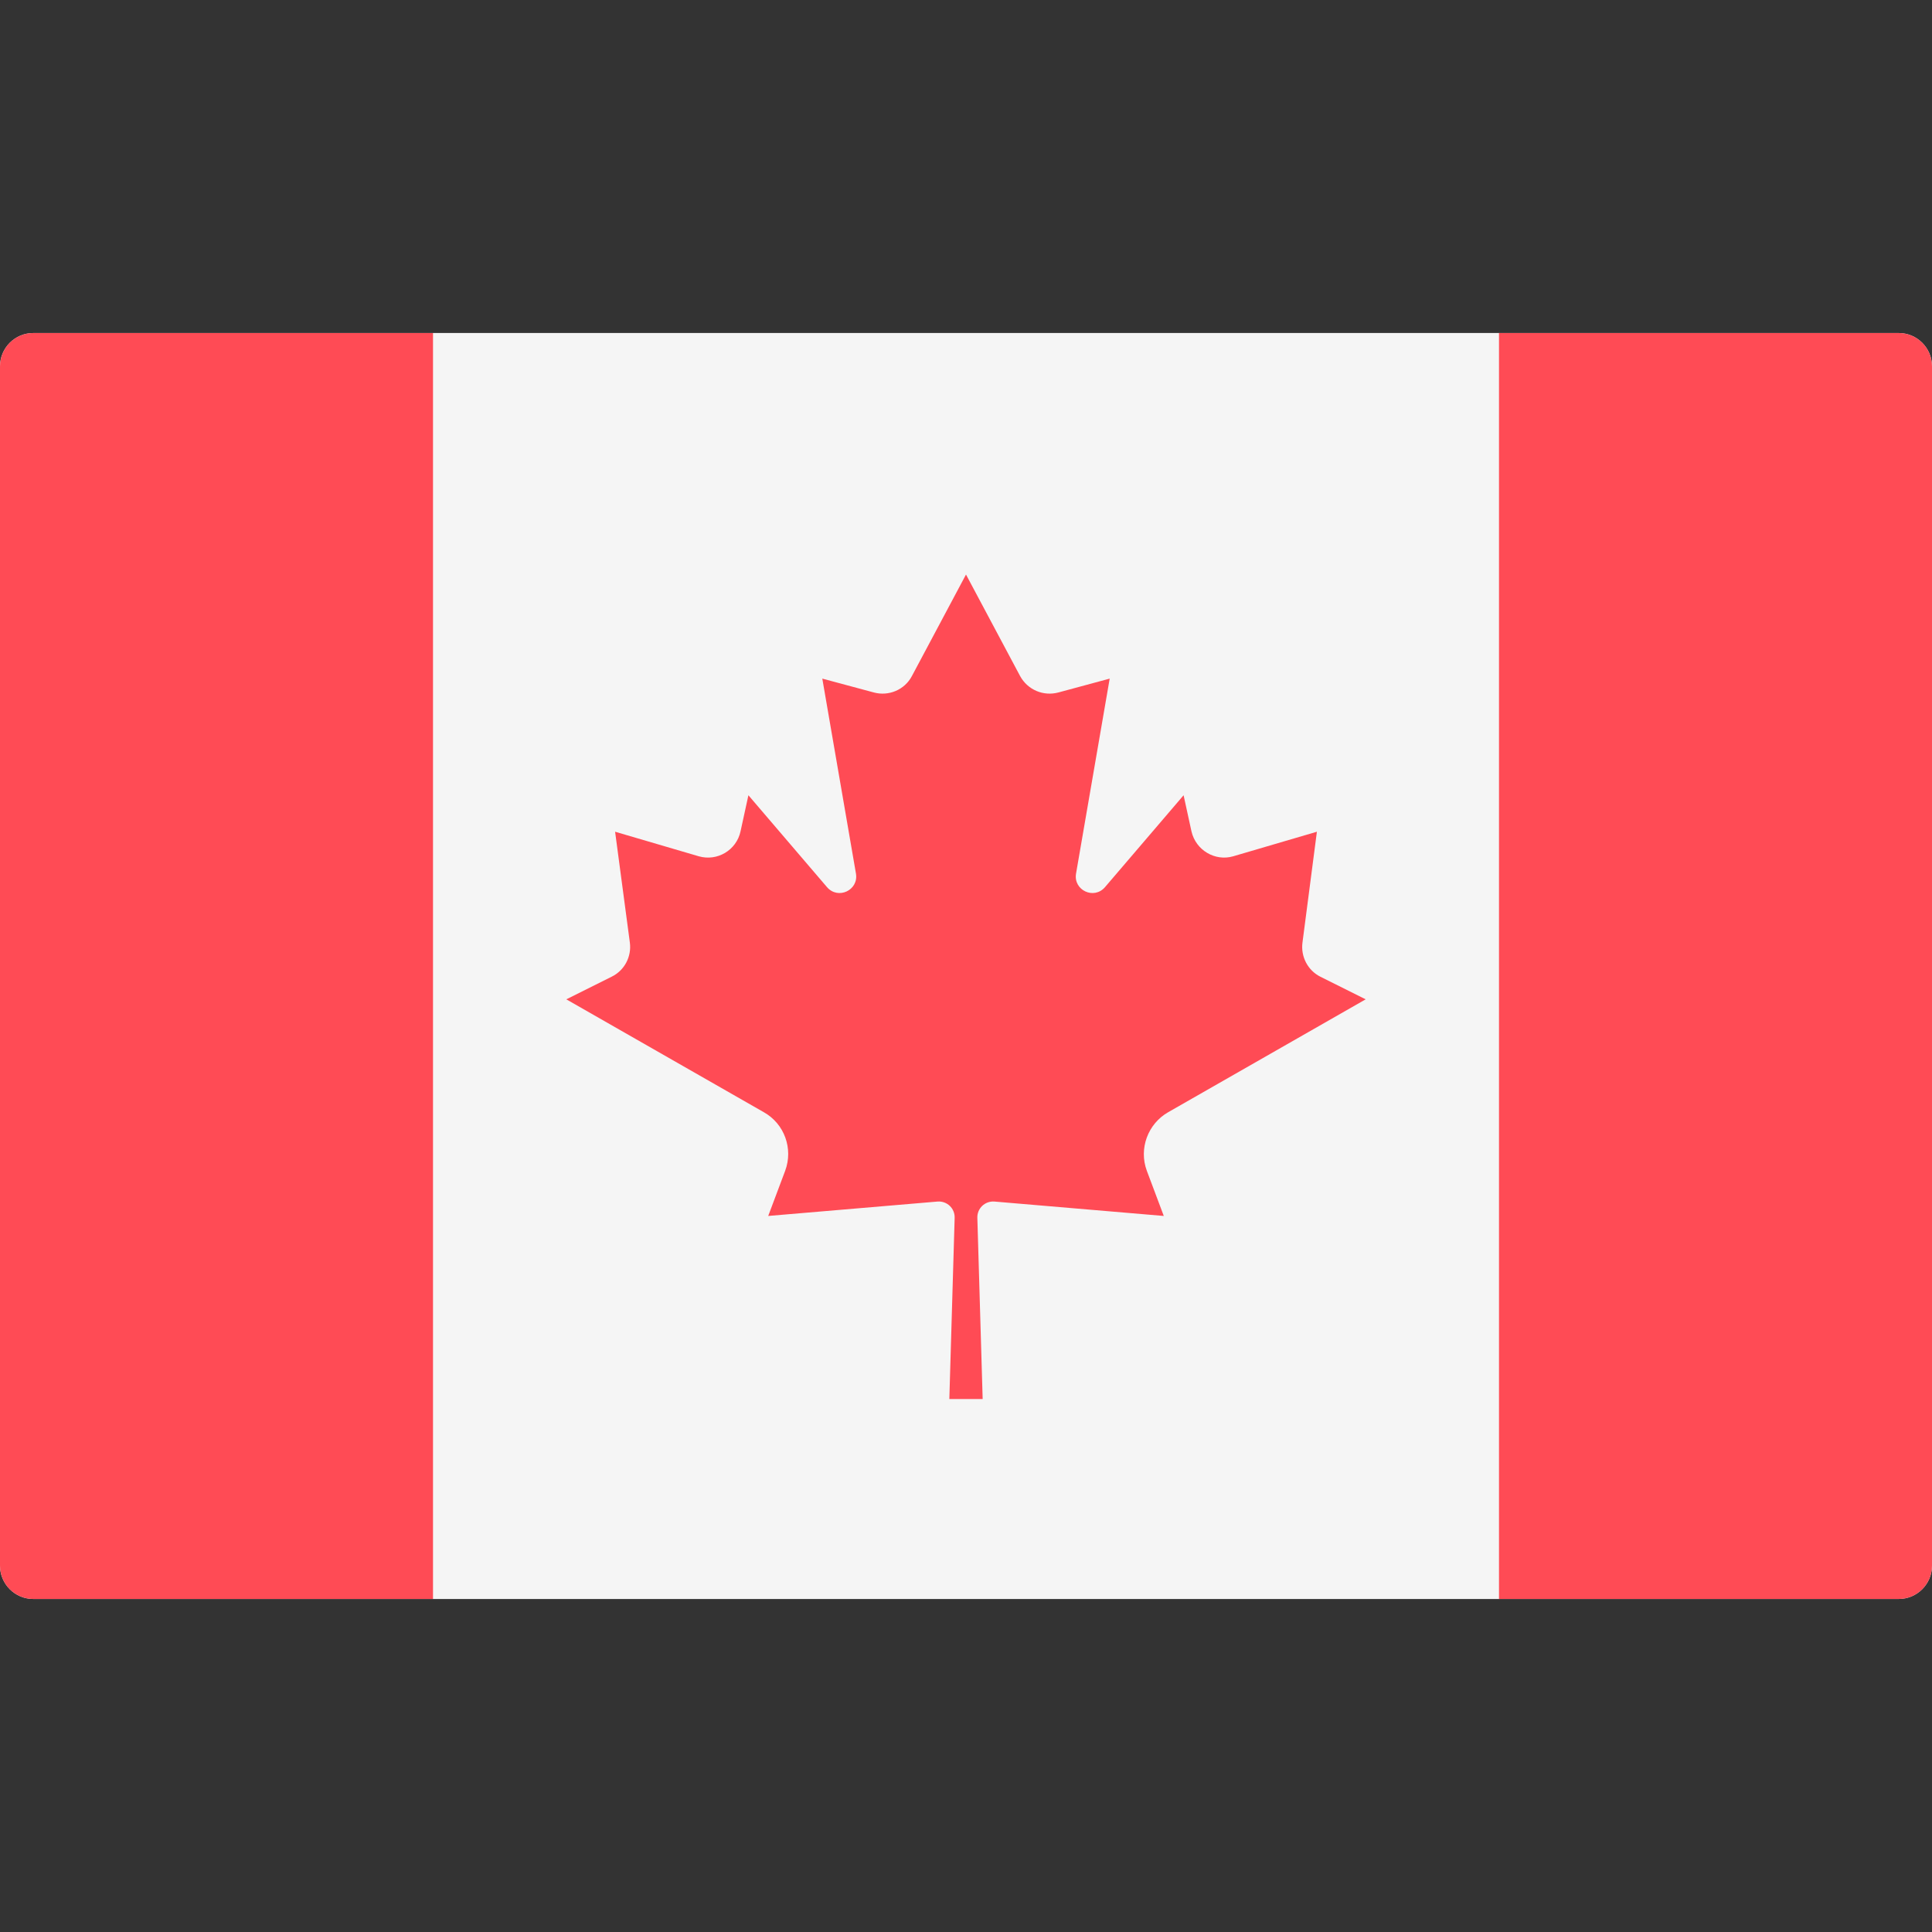 <?xml version="1.0" encoding="UTF-8"?>
<svg xmlns="http://www.w3.org/2000/svg" xmlns:xlink="http://www.w3.org/1999/xlink" width="24pt" height="24pt" viewBox="0 0 24 24" version="1.1">
<rect x="0" y="0" width="24" height="24" fill="#333333" stroke="none"/>
<g id="surface1">
<path style=" stroke:none;fill-rule:nonzero;fill:rgb(96.078%,96.078%,96.078%);fill-opacity:1;" d="M 23.586 19.863 L 0.414 19.863 C 0.184 19.863 0 19.676 0 19.449 L 0 4.551 C 0 4.324 0.184 4.137 0.414 4.137 L 23.586 4.137 C 23.816 4.137 24 4.324 24 4.551 L 24 19.449 C 24 19.676 23.816 19.863 23.586 19.863 Z M 23.586 19.863 "/>
<path style=" stroke:none;fill-rule:nonzero;fill:rgb(96.078%,96.078%,96.078%);fill-opacity:1;" d="M 5.379 4.137 L 18.621 4.137 L 18.621 19.863 L 5.379 19.863 Z M 5.379 4.137 "/>
<path style=" stroke:none;fill-rule:nonzero;fill:rgb(100%,29.412%,33.333%);fill-opacity:1;" d="M 0.414 4.137 C 0.184 4.137 0 4.324 0 4.551 L 0 19.449 C 0 19.676 0.184 19.863 0.414 19.863 L 5.379 19.863 L 5.379 4.137 Z M 0.414 4.137 "/>
<path style=" stroke:none;fill-rule:nonzero;fill:rgb(100%,29.412%,33.333%);fill-opacity:1;" d="M 23.586 4.137 L 18.621 4.137 L 18.621 19.863 L 23.586 19.863 C 23.816 19.863 24 19.676 24 19.449 L 24 4.551 C 24 4.324 23.816 4.137 23.586 4.137 Z M 23.586 4.137 "/>
<path style=" stroke:none;fill-rule:nonzero;fill:rgb(100%,29.412%,33.333%);fill-opacity:1;" d="M 14.512 13.816 L 16.965 12.414 L 16.402 12.133 C 16.246 12.055 16.156 11.883 16.18 11.707 L 16.359 10.332 L 15.32 10.637 C 15.094 10.703 14.855 10.562 14.801 10.328 L 14.703 9.879 L 13.727 11.02 C 13.59 11.18 13.332 11.059 13.367 10.852 L 13.785 8.43 L 13.148 8.602 C 12.961 8.652 12.766 8.57 12.672 8.398 L 12 7.137 L 11.328 8.398 C 11.238 8.57 11.039 8.652 10.855 8.602 L 10.215 8.43 L 10.633 10.852 C 10.668 11.059 10.41 11.18 10.273 11.02 L 9.297 9.879 L 9.199 10.328 C 9.148 10.562 8.91 10.703 8.68 10.637 L 7.641 10.332 L 7.824 11.707 C 7.848 11.883 7.758 12.055 7.598 12.133 L 7.035 12.414 L 9.488 13.816 C 9.746 13.961 9.855 14.27 9.754 14.543 L 9.543 15.105 L 11.648 14.926 C 11.766 14.918 11.863 15.012 11.859 15.129 L 11.793 17.379 L 12.207 17.379 L 12.141 15.129 C 12.137 15.012 12.234 14.918 12.352 14.926 L 14.457 15.105 L 14.246 14.543 C 14.145 14.27 14.258 13.961 14.512 13.816 Z M 14.512 13.816 "/>
</g>
</svg>
